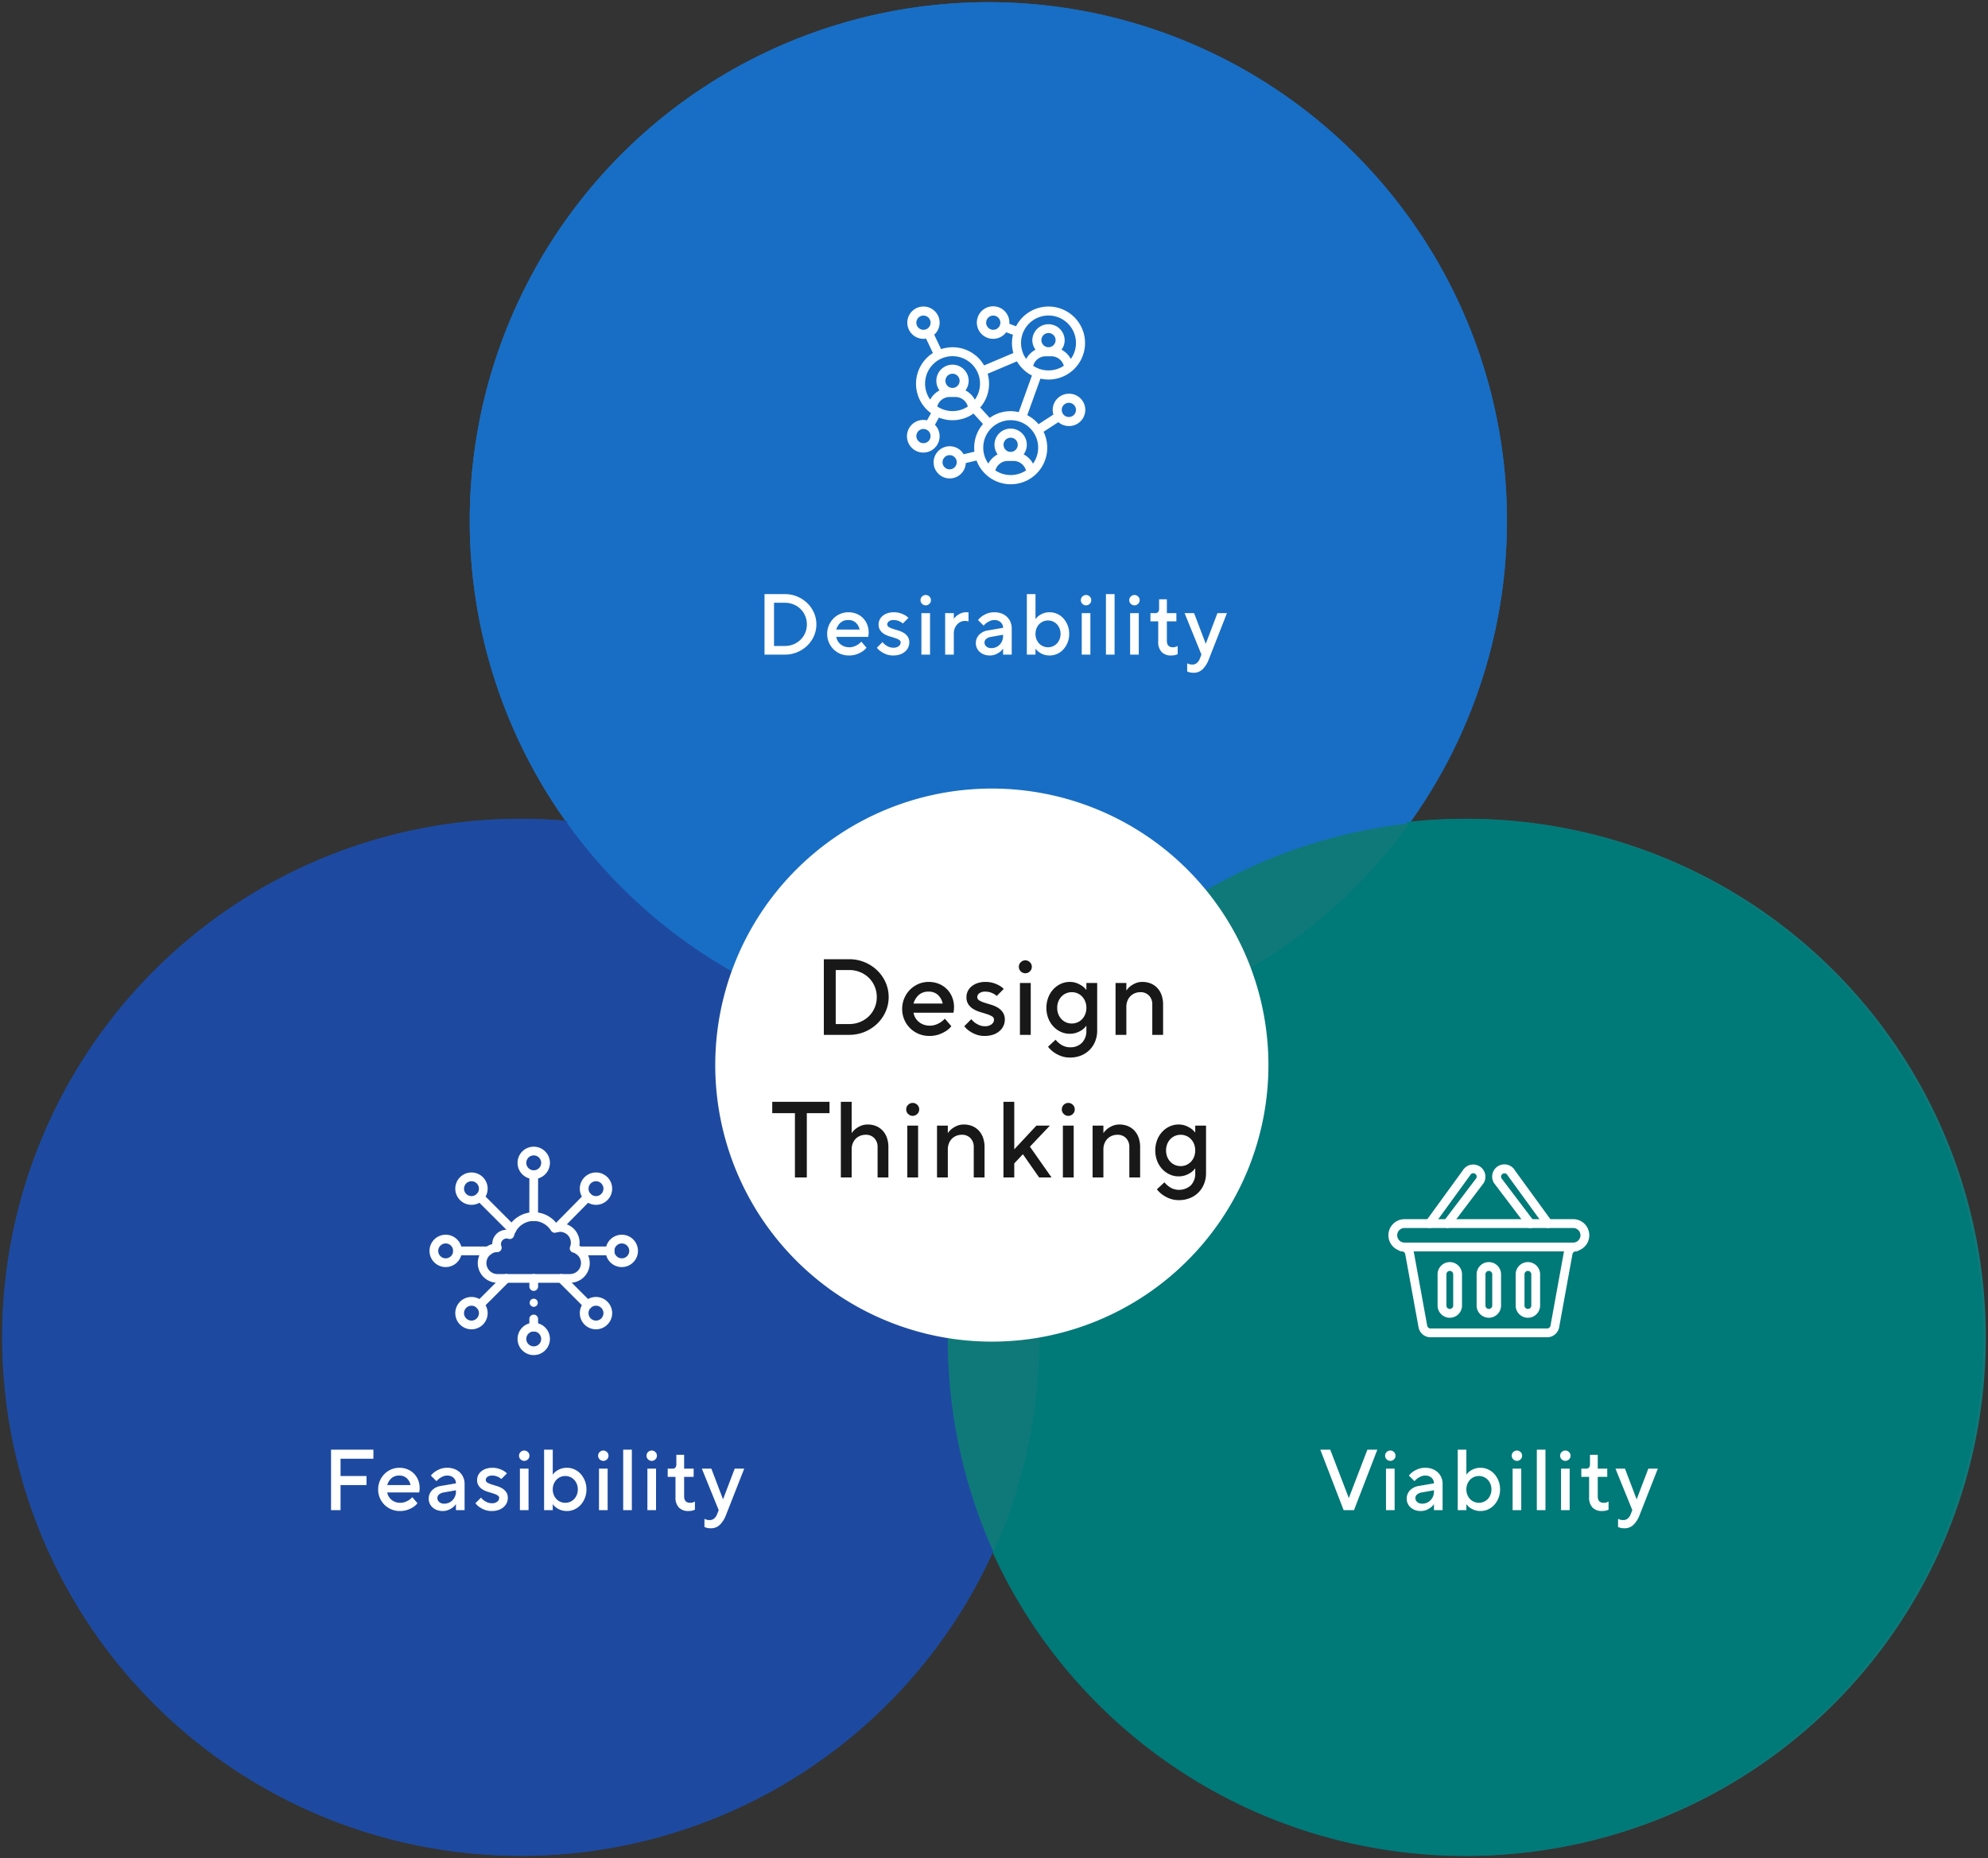 <svg xmlns="http://www.w3.org/2000/svg" xmlns:xlink="http://www.w3.org/1999/xlink" width="459.999" height="430.001" viewBox="0 0 459.999 430.001">
  <rect x="0" y="0" width="459.999" height="430.001" fill="#333333" stroke="none"/>
  <defs>
    <clipPath id="clip-path">
      <rect id="Rectangle_10306" data-name="Rectangle 10306" width="52" height="52" fill="none"/>
    </clipPath>
  </defs>
  <g id="editor-126-en" transform="translate(-9958.5 5445.501)">
    <path id="Path_108417" data-name="Path 108417" d="M109.416,239.53a119.882,119.882,0,0,0-87.027-49.72,120,120,0,1,1,195.036.253,119.9,119.9,0,0,0-84.249,49.214A121.35,121.35,0,0,1,120,240C116.432,240,112.9,239.835,109.416,239.53ZM22.388,189.81a119.882,119.882,0,0,1,87.027,49.72A119.884,119.884,0,0,1,22.388,189.81Zm195.036.253a119.9,119.9,0,0,1-84.249,49.214A119.908,119.908,0,0,1,217.425,190.063Z" transform="translate(10178 -5256)" fill="#0f7979" stroke="rgba(0,0,0,0)" stroke-width="1"/>
    <path id="Path_108419" data-name="Path 108419" d="M109.416,239.53a119.882,119.882,0,0,0-87.027-49.72,120,120,0,1,1,195.036.253,119.9,119.9,0,0,0-84.249,49.214A121.35,121.35,0,0,1,120,240C116.432,240,112.9,239.835,109.416,239.53ZM22.388,189.81a119.882,119.882,0,0,1,87.027,49.72A119.884,119.884,0,0,1,22.388,189.81Zm195.036.253a119.9,119.9,0,0,1-84.249,49.214A119.908,119.908,0,0,1,217.425,190.063Z" transform="translate(9959 -5256)" fill="#1d4aa0" stroke="rgba(0,0,0,0)" stroke-width="1"/>
    <path id="Path_108420" data-name="Path 108420" d="M109.416,239.53a119.882,119.882,0,0,0-87.027-49.72,120,120,0,1,1,195.036.253,119.9,119.9,0,0,0-84.249,49.214A121.35,121.35,0,0,1,120,240C116.432,240,112.9,239.835,109.416,239.53ZM22.388,189.81a119.882,119.882,0,0,1,87.027,49.72A119.884,119.884,0,0,1,22.388,189.81Zm195.036.253a119.9,119.9,0,0,1-84.249,49.214A119.908,119.908,0,0,1,217.425,190.063Z" transform="translate(10067.194 -5445.001)" fill="#186ec4" stroke="rgba(0,0,0,0)" stroke-width="1"/>
    <path id="Path_108402" data-name="Path 108402" d="M217.61,239.53c3.488.305,7.016.47,10.584.47a121.479,121.479,0,0,0,13.176-.723,119.9,119.9,0,0,1,84.249-49.214,120,120,0,1,0-195.036-.253,119.882,119.882,0,0,1,87.027,49.72" transform="translate(9959 -5445.001)" fill="#186ec4"/>
    <path id="Path_108403" data-name="Path 108403" d="M338.8,189.34a121.23,121.23,0,0,0-13.177.723,119.9,119.9,0,0,1-84.249,49.214A119.931,119.931,0,0,0,229.4,259.952a120.335,120.335,0,0,1,0,98.776A120.013,120.013,0,1,0,338.8,189.34" transform="translate(9958.602 -5445.34)" fill="#007979"/>
    <path id="Path_108404" data-name="Path 108404" d="M241.37,239.277a119.9,119.9,0,0,0,84.249-49.214,119.906,119.906,0,0,0-84.249,49.214" transform="translate(9959 -5445.001)" fill="#0f7979"/>
    <path id="Path_108405" data-name="Path 108405" d="M229.4,259.952A119.82,119.82,0,0,0,217.61,239.53a119.881,119.881,0,0,1-87.026-49.72c-3.488-.3-7.017-.47-10.584-.47A120,120,0,1,0,229.4,358.728a120.335,120.335,0,0,1,0-98.776" transform="translate(9959 -5445.34)" fill="#1d4aa0"/>
    <path id="Path_108406" data-name="Path 108406" d="M217.61,239.53a119.882,119.882,0,0,0-87.027-49.72,119.885,119.885,0,0,0,87.027,49.72" transform="translate(9959 -5445.001)" fill="#186ec4"/>
    <path id="Path_108407" data-name="Path 108407" d="M229.4,259.952a120.335,120.335,0,0,0,0,98.776,120.335,120.335,0,0,0,0-98.776" transform="translate(9959 -5445.001)" fill="#0f7979"/>
    <path id="Path_108418" data-name="Path 108418" d="M0,0H458.8V429.34H0Z" transform="translate(9959 -5445.001)" fill="none"/>
    <path id="Path_108424" data-name="Path 108424" d="M-52.6-14h4.7a7.32,7.32,0,0,1,2.87.56,7.448,7.448,0,0,1,2.32,1.52,7.024,7.024,0,0,1,1.55,2.23A6.594,6.594,0,0,1-40.6-7a6.594,6.594,0,0,1-.56,2.69,7.024,7.024,0,0,1-1.55,2.23A7.448,7.448,0,0,1-45.03-.56,7.32,7.32,0,0,1-47.9,0h-4.7Zm4.7,12a5.218,5.218,0,0,0,2.02-.39,5.021,5.021,0,0,0,1.62-1.06,4.905,4.905,0,0,0,1.07-1.58A4.948,4.948,0,0,0-42.8-7a4.97,4.97,0,0,0-.39-1.96,4.878,4.878,0,0,0-1.07-1.59,5.021,5.021,0,0,0-1.62-1.06A5.218,5.218,0,0,0-47.9-12h-2.5V-2ZM-33.1.2a4.948,4.948,0,0,1-1.97-.39,4.987,4.987,0,0,1-1.58-1.06,4.987,4.987,0,0,1-1.06-1.58A4.948,4.948,0,0,1-38.1-4.8a4.97,4.97,0,0,1,.39-1.96,5.044,5.044,0,0,1,1.05-1.59,4.929,4.929,0,0,1,1.55-1.06A4.706,4.706,0,0,1-33.2-9.8a4.941,4.941,0,0,1,1.88.35,4.458,4.458,0,0,1,1.49.98,4.458,4.458,0,0,1,.98,1.49A4.941,4.941,0,0,1-28.5-5.1a3.644,3.644,0,0,1-.02.4q-.02.18-.04.32-.02.16-.04.28H-36a2.774,2.774,0,0,0,.33.92,2.839,2.839,0,0,0,.64.77,2.974,2.974,0,0,0,.91.52A3.239,3.239,0,0,0-33-1.7a3.209,3.209,0,0,0,1.16-.2,4.5,4.5,0,0,0,.88-.44A3.975,3.975,0,0,0-30.2-3L-29-1.6a3.833,3.833,0,0,1-1,.9,6.368,6.368,0,0,1-1.28.62A5.275,5.275,0,0,1-33.1.2Zm2.5-6a3,3,0,0,0-.88-1.59A2.434,2.434,0,0,0-33.2-8a2.624,2.624,0,0,0-1.82.61A3.431,3.431,0,0,0-36-5.8Zm7.8,6a4.46,4.46,0,0,1-1.66-.28A5.713,5.713,0,0,1-25.64-.7a4.119,4.119,0,0,1-.96-.9l1.3-1.3a3.538,3.538,0,0,0,.68.66,4.624,4.624,0,0,0,.79.44,2.513,2.513,0,0,0,1.03.2,1.9,1.9,0,0,0,1.27-.37,1.082,1.082,0,0,0,.43-.83.706.706,0,0,0-.38-.63,4.457,4.457,0,0,0-.94-.41q-.56-.18-1.23-.38a5.524,5.524,0,0,1-1.23-.53,3.05,3.05,0,0,1-.94-.86A2.333,2.333,0,0,1-26.2-7a2.483,2.483,0,0,1,.24-1.07,2.612,2.612,0,0,1,.69-.89,3.49,3.49,0,0,1,1.1-.61A4.389,4.389,0,0,1-22.7-9.8a4.821,4.821,0,0,1,1.5.21,5.812,5.812,0,0,1,1.06.45,3.487,3.487,0,0,1,.84.64l-1.3,1.3a3,3,0,0,0-.56-.4,3.322,3.322,0,0,0-.67-.28A2.951,2.951,0,0,0-22.7-8a1.732,1.732,0,0,0-1.13.31A.894.894,0,0,0-24.2-7a.706.706,0,0,0,.38.63,4.457,4.457,0,0,0,.94.41q.56.18,1.23.38a5.524,5.524,0,0,1,1.23.53,3,3,0,0,1,.94.87A2.343,2.343,0,0,1-19.1-2.8a2.682,2.682,0,0,1-.25,1.14,2.875,2.875,0,0,1-.73.96,3.5,3.5,0,0,1-1.17.66A4.7,4.7,0,0,1-22.8.2Zm6.5-9.8h2V0h-2Zm1-1.8a1.2,1.2,0,0,1-.83-.34,1.118,1.118,0,0,1-.37-.86,1.118,1.118,0,0,1,.37-.86,1.2,1.2,0,0,1,.83-.34,1.2,1.2,0,0,1,.83.34,1.118,1.118,0,0,1,.37.86,1.118,1.118,0,0,1-.37.86A1.2,1.2,0,0,1-15.3-11.4Zm4.5,1.8h2v1.3a4.853,4.853,0,0,1,.74-.74,4.33,4.33,0,0,1,.9-.52A3.079,3.079,0,0,1-5.9-9.8h.5v2.1q-.14-.02-.26-.04l-.25-.04A1.917,1.917,0,0,0-6.2-7.8a2.4,2.4,0,0,0-.99.21,2.52,2.52,0,0,0-.83.6,2.934,2.934,0,0,0-.57.92A3.15,3.15,0,0,0-8.8-4.9V0h-2ZM-.5.2A3.579,3.579,0,0,1-1.81-.03,3.243,3.243,0,0,1-2.82-.64a2.668,2.668,0,0,1-.65-.89A2.574,2.574,0,0,1-3.7-2.6a2.755,2.755,0,0,1,.76-1.99A3.579,3.579,0,0,1-.9-5.6l3.5-.6a1.692,1.692,0,0,0-.55-1.28A2.024,2.024,0,0,0,.6-8a2.409,2.409,0,0,0-1.03.21,5.133,5.133,0,0,0-.79.45,3.87,3.87,0,0,0-.68.64L-3.2-8a4.768,4.768,0,0,1,.96-.9,5.713,5.713,0,0,1,1.18-.62A4.46,4.46,0,0,1,.6-9.8a4.6,4.6,0,0,1,1.64.28,3.661,3.661,0,0,1,1.26.78,3.55,3.55,0,0,1,.81,1.18A3.682,3.682,0,0,1,4.6-6.1V0h-2V-1.4a3.578,3.578,0,0,1-.76.8,4.8,4.8,0,0,1-.98.55A3.415,3.415,0,0,1-.5.2Zm.4-1.7A2.637,2.637,0,0,0,.95-1.71a2.64,2.64,0,0,0,.86-.59,2.777,2.777,0,0,0,.58-.89A2.887,2.887,0,0,0,2.6-4.3v-.3l-2.8.5a2.2,2.2,0,0,0-1.13.49,1.084,1.084,0,0,0-.37.81,1.206,1.206,0,0,0,.42.91A1.669,1.669,0,0,0-.1-1.5ZM13.4.2a4.013,4.013,0,0,1-1.5-.25A4.518,4.518,0,0,1,10.88-.6a3.4,3.4,0,0,1-.78-.8V0h-2V-14h2v5.8a3.4,3.4,0,0,1,.78-.8,4.518,4.518,0,0,1,1.02-.55,4.013,4.013,0,0,1,1.5-.25,4.136,4.136,0,0,1,1.72.37,4.315,4.315,0,0,1,1.43,1.04,5.238,5.238,0,0,1,.98,1.59,5.311,5.311,0,0,1,.37,2,5.311,5.311,0,0,1-.37,2,5.238,5.238,0,0,1-.98,1.59A4.315,4.315,0,0,1,15.12-.17,4.136,4.136,0,0,1,13.4.2ZM13-1.7a2.808,2.808,0,0,0,1.13-.23,2.786,2.786,0,0,0,.92-.64,3.072,3.072,0,0,0,.62-.98A3.31,3.31,0,0,0,15.9-4.8a3.31,3.31,0,0,0-.23-1.25,3.072,3.072,0,0,0-.62-.98,2.786,2.786,0,0,0-.92-.64A2.808,2.808,0,0,0,13-7.9a2.808,2.808,0,0,0-1.13.23,2.786,2.786,0,0,0-.92.64,3.072,3.072,0,0,0-.62.98A3.31,3.31,0,0,0,10.1-4.8a3.31,3.31,0,0,0,.23,1.25,3.072,3.072,0,0,0,.62.98,2.786,2.786,0,0,0,.92.64A2.808,2.808,0,0,0,13-1.7Zm7.8-7.9h2V0h-2Zm1-1.8a1.2,1.2,0,0,1-.83-.34,1.118,1.118,0,0,1-.37-.86,1.118,1.118,0,0,1,.37-.86,1.2,1.2,0,0,1,.83-.34,1.2,1.2,0,0,1,.83.34,1.118,1.118,0,0,1,.37.86,1.118,1.118,0,0,1-.37.86A1.2,1.2,0,0,1,21.8-11.4ZM26.4-14h2V0h-2ZM32-9.6h2V0H32Zm1-1.8a1.2,1.2,0,0,1-.83-.34,1.118,1.118,0,0,1-.37-.86,1.118,1.118,0,0,1,.37-.86A1.2,1.2,0,0,1,33-13.8a1.2,1.2,0,0,1,.83.34,1.118,1.118,0,0,1,.37.86,1.118,1.118,0,0,1-.37.86A1.2,1.2,0,0,1,33-11.4ZM41.5.2a2.938,2.938,0,0,1-2.22-.81A3.318,3.318,0,0,1,38.5-3V-7.7H36.7V-9.6h1.1a.859.859,0,0,0,.68-.25,1.288,1.288,0,0,0,.22-.85v-2.1h1.8v3.2h2.2v1.9H40.5v4.5q0,1.5,1.4,1.5a2.138,2.138,0,0,0,.42-.04,2.328,2.328,0,0,0,.36-.1A3.571,3.571,0,0,0,43-2V-.1q-.2.08-.42.16a3.372,3.372,0,0,1-.47.1A4.192,4.192,0,0,1,41.5.2Zm5.2,4a4.192,4.192,0,0,1-.61-.04,3.372,3.372,0,0,1-.47-.1q-.22-.08-.42-.16V2a2.752,2.752,0,0,0,.34.16,2.267,2.267,0,0,0,.37.1,2.646,2.646,0,0,0,.49.04,1.58,1.58,0,0,0,1.03-.35A2.291,2.291,0,0,0,48.1,1l.4-1L44.6-9.6h2.2l2.7,7.1,2.7-7.1h2.2L50.2,1.1a6.227,6.227,0,0,1-1.45,2.31A2.9,2.9,0,0,1,46.7,4.2Z" transform="translate(10188 -5294.001)" fill="#fff"/>
    <g id="Group_51825" data-name="Group 51825" transform="translate(10163 -5380)">
      <g id="Group_51318" data-name="Group 51318" clip-path="url(#clip-path)">
        <path id="Path_101715" data-name="Path 101715" d="M42.82,25.624a3.744,3.744,0,0,0-3.739,3.74,3.663,3.663,0,0,0,.164,1.075L35.814,32.67a8.566,8.566,0,0,0-2.619-2.08l3.055-8.469a8.26,8.26,0,0,0,1.86.217,8.449,8.449,0,1,0-7.5-12.326l-1.563-.576a2.429,2.429,0,0,0,.014-.257,3.765,3.765,0,1,0-.744,2.221l1.566.577a8.281,8.281,0,0,0,.1,4.222L23.21,19.071A8.408,8.408,0,0,0,13.255,15.3l-1.59-3.341a3.689,3.689,0,0,0,1.254-2.775A3.739,3.739,0,1,0,9.18,12.918a3.409,3.409,0,0,0,.6-.055L11.363,16.2a8.433,8.433,0,0,0-.439,13.928L10,31.785a3.419,3.419,0,0,0-.822-.1,3.778,3.778,0,1,0,2.652,1.126l.926-1.665a8.44,8.44,0,0,0,8.006-.933l2.193,2.413a8.411,8.411,0,0,0-2.042,5.49,7.6,7.6,0,0,0,.059.921l-2.5.593a3.724,3.724,0,1,0,.5,2.036l2.487-.59a8.446,8.446,0,1,0,15.507-6.648L40.386,32.2a3.7,3.7,0,0,0,2.434.9,3.74,3.74,0,1,0,0-7.479m1.644,3.74A1.644,1.644,0,1,1,42.82,27.72a1.645,1.645,0,0,1,1.644,1.644M10.823,9.179A1.644,1.644,0,1,1,9.18,7.536a1.646,1.646,0,0,1,1.643,1.643M15.9,20.993a1.643,1.643,0,1,1-1.644,1.643A1.645,1.645,0,0,1,15.9,20.993m-.673,5.381h1.345a2.985,2.985,0,0,1,2.869,2.206,6.392,6.392,0,0,1-7.079-.015,2.99,2.99,0,0,1,2.865-2.191m4.411-3.738a3.739,3.739,0,1,0-7.478,0,3.7,3.7,0,0,0,.734,2.217,5.135,5.135,0,0,0-2.155,2.13A6.354,6.354,0,1,1,21.065,27,5.14,5.14,0,0,0,18.9,24.853a3.7,3.7,0,0,0,.733-2.217m9.718,13.158a1.644,1.644,0,1,1-1.644,1.644,1.646,1.646,0,0,1,1.644-1.644m-.673,5.383h1.346a2.984,2.984,0,0,1,2.869,2.206,6.4,6.4,0,0,1-7.079-.016,2.986,2.986,0,0,1,2.864-2.19m3.679-1.522a3.74,3.74,0,1,0-6.012,0,5.152,5.152,0,0,0-2.155,2.13,6.353,6.353,0,1,1,10.332.021,5.151,5.151,0,0,0-2.165-2.151M24.03,21l6.778-2.873a8.532,8.532,0,0,0,3.472,3.283l-3.055,8.469a8.241,8.241,0,0,0-6.717,1.332L22.315,28.8A8.378,8.378,0,0,0,24.03,21m14.08-9.426a1.643,1.643,0,1,1-1.643,1.643,1.645,1.645,0,0,1,1.643-1.643m-.672,5.382h1.345a2.987,2.987,0,0,1,2.867,2.2,6.394,6.394,0,0,1-7.079,0,2.987,2.987,0,0,1,2.867-2.2m4.412-3.739a3.74,3.74,0,0,0-7.479,0,3.7,3.7,0,0,0,.734,2.217,5.156,5.156,0,0,0-2.16,2.141,6.354,6.354,0,1,1,10.33,0,5.142,5.142,0,0,0-2.159-2.141,3.692,3.692,0,0,0,.734-2.217m-31.027,22.2A1.644,1.644,0,1,1,9.18,33.776a1.645,1.645,0,0,1,1.643,1.643M26.971,9.179a1.644,1.644,0,1,1-1.644-1.643,1.647,1.647,0,0,1,1.644,1.643m-10.093,32.3a1.643,1.643,0,1,1-1.643-1.644,1.645,1.645,0,0,1,1.643,1.644" fill="#fff"/>
      </g>
    </g>
    <path id="Path_108421" data-name="Path 108421" d="M-39-14h2.3l4.3,11.2L-28.1-14h2.3L-31.2,0h-2.4Zm15.2,4.4h2V0h-2Zm1-1.8a1.2,1.2,0,0,1-.83-.34A1.118,1.118,0,0,1-24-12.6a1.118,1.118,0,0,1,.37-.86,1.2,1.2,0,0,1,.83-.34,1.2,1.2,0,0,1,.83.34,1.118,1.118,0,0,1,.37.86,1.118,1.118,0,0,1-.37.86A1.2,1.2,0,0,1-22.8-11.4Zm7,11.6a3.579,3.579,0,0,1-1.31-.23,3.243,3.243,0,0,1-1.01-.61,2.668,2.668,0,0,1-.65-.89A2.574,2.574,0,0,1-19-2.6a2.755,2.755,0,0,1,.76-1.99A3.579,3.579,0,0,1-16.2-5.6l3.5-.6a1.692,1.692,0,0,0-.55-1.28A2.024,2.024,0,0,0-14.7-8a2.409,2.409,0,0,0-1.03.21,5.133,5.133,0,0,0-.79.45,3.87,3.87,0,0,0-.68.64L-18.5-8a4.768,4.768,0,0,1,.96-.9,5.713,5.713,0,0,1,1.18-.62A4.46,4.46,0,0,1-14.7-9.8a4.6,4.6,0,0,1,1.64.28,3.661,3.661,0,0,1,1.26.78,3.55,3.55,0,0,1,.81,1.18A3.682,3.682,0,0,1-10.7-6.1V0h-2V-1.4a3.578,3.578,0,0,1-.76.8,4.8,4.8,0,0,1-.98.55A3.415,3.415,0,0,1-15.8.2Zm.4-1.7a2.637,2.637,0,0,0,1.05-.21,2.64,2.64,0,0,0,.86-.59,2.777,2.777,0,0,0,.58-.89A2.887,2.887,0,0,0-12.7-4.3v-.3l-2.8.5a2.2,2.2,0,0,0-1.13.49A1.084,1.084,0,0,0-17-2.8a1.206,1.206,0,0,0,.42.91A1.669,1.669,0,0,0-15.4-1.5ZM-1.9.2A4.013,4.013,0,0,1-3.4-.05,4.518,4.518,0,0,1-4.42-.6a3.4,3.4,0,0,1-.78-.8V0h-2V-14h2v5.8A3.4,3.4,0,0,1-4.42-9,4.518,4.518,0,0,1-3.4-9.55,4.013,4.013,0,0,1-1.9-9.8a4.136,4.136,0,0,1,1.72.37A4.315,4.315,0,0,1,1.25-8.39,5.238,5.238,0,0,1,2.23-6.8a5.311,5.311,0,0,1,.37,2,5.311,5.311,0,0,1-.37,2,5.238,5.238,0,0,1-.98,1.59A4.315,4.315,0,0,1-.18-.17,4.136,4.136,0,0,1-1.9.2Zm-.4-1.9a2.808,2.808,0,0,0,1.13-.23,2.786,2.786,0,0,0,.92-.64,3.072,3.072,0,0,0,.62-.98A3.31,3.31,0,0,0,.6-4.8,3.31,3.31,0,0,0,.37-6.05a3.072,3.072,0,0,0-.62-.98,2.786,2.786,0,0,0-.92-.64A2.808,2.808,0,0,0-2.3-7.9a2.808,2.808,0,0,0-1.13.23,2.786,2.786,0,0,0-.92.64,3.072,3.072,0,0,0-.62.98A3.31,3.31,0,0,0-5.2-4.8a3.31,3.31,0,0,0,.23,1.25,3.072,3.072,0,0,0,.62.98,2.786,2.786,0,0,0,.92.64A2.808,2.808,0,0,0-2.3-1.7ZM5.5-9.6h2V0h-2Zm1-1.8a1.2,1.2,0,0,1-.83-.34,1.118,1.118,0,0,1-.37-.86,1.118,1.118,0,0,1,.37-.86,1.2,1.2,0,0,1,.83-.34,1.2,1.2,0,0,1,.83.34,1.118,1.118,0,0,1,.37.86,1.118,1.118,0,0,1-.37.86A1.2,1.2,0,0,1,6.5-11.4ZM11.1-14h2V0h-2Zm5.6,4.4h2V0h-2Zm1-1.8a1.2,1.2,0,0,1-.83-.34,1.118,1.118,0,0,1-.37-.86,1.118,1.118,0,0,1,.37-.86,1.2,1.2,0,0,1,.83-.34,1.2,1.2,0,0,1,.83.34,1.118,1.118,0,0,1,.37.86,1.118,1.118,0,0,1-.37.86A1.2,1.2,0,0,1,17.7-11.4ZM26.2.2a2.938,2.938,0,0,1-2.22-.81A3.318,3.318,0,0,1,23.2-3V-7.7H21.4V-9.6h1.1a.859.859,0,0,0,.68-.25,1.288,1.288,0,0,0,.22-.85v-2.1h1.8v3.2h2.2v1.9H25.2v4.5q0,1.5,1.4,1.5a2.138,2.138,0,0,0,.42-.04,2.328,2.328,0,0,0,.36-.1A3.571,3.571,0,0,0,27.7-2V-.1q-.2.08-.42.16a3.372,3.372,0,0,1-.47.1A4.192,4.192,0,0,1,26.2.2Zm5.2,4a4.192,4.192,0,0,1-.61-.04,3.372,3.372,0,0,1-.47-.1q-.22-.08-.42-.16V2a2.752,2.752,0,0,0,.34.16,2.267,2.267,0,0,0,.37.1,2.646,2.646,0,0,0,.49.04,1.58,1.58,0,0,0,1.03-.35A2.291,2.291,0,0,0,32.8,1l.4-1L29.3-9.6h2.2l2.7,7.1,2.7-7.1h2.2L34.9,1.1a6.227,6.227,0,0,1-1.45,2.31A2.9,2.9,0,0,1,31.4,4.2Z" transform="translate(10303 -5096.001)" fill="#fff"/>
    <g id="Group_51826" data-name="Group 51826" transform="translate(10277 -5182)">
      <g id="Group_51316" data-name="Group 51316" clip-path="url(#clip-path)">
        <path id="Path_101708" data-name="Path 101708" d="M45.514,26.117H6.487a3.409,3.409,0,0,1-.5-.034,3.731,3.731,0,0,1,.5-7.428H45.514A3.731,3.731,0,0,1,46,26.085a3.473,3.473,0,0,1-.489.032M6.487,20.7a1.689,1.689,0,0,0-.225,3.363,1.62,1.62,0,0,0,.225.016H45.514a1.5,1.5,0,0,0,.214-.015,1.689,1.689,0,0,0-.214-3.364Z" fill="#fff"/>
        <path id="Path_101709" data-name="Path 101709" d="M39.489,45.992H12.512A2.824,2.824,0,0,1,9.73,43.67L6.656,26.762a.784.784,0,0,0-.667-.638.977.977,0,0,0-.107-.007,1.021,1.021,0,0,1,0-2.042A2.831,2.831,0,0,1,8.664,26.4l3.074,16.908a.787.787,0,0,0,.774.646H39.489a.787.787,0,0,0,.774-.647L43.336,26.4a2.819,2.819,0,0,1,2.405-2.3,2.743,2.743,0,0,1,.377-.026,1.021,1.021,0,1,1,0,2.042.893.893,0,0,0-.1.007.784.784,0,0,0-.669.639L42.272,43.67a2.828,2.828,0,0,1-2.783,2.322" fill="#fff"/>
        <path id="Path_101710" data-name="Path 101710" d="M39.712,20.7a1.021,1.021,0,0,1-.827-.421L30.368,8.558a.9.9,0,0,1-.067-.106.787.787,0,0,0-1.443.167.779.779,0,0,0,.043.546l7.491,9.894a1.022,1.022,0,1,1-1.629,1.233L27.22,10.329a.948.948,0,0,1-.078-.12A2.828,2.828,0,0,1,32.052,7.4l8.485,11.673a1.021,1.021,0,0,1-.825,1.622" fill="#fff"/>
        <path id="Path_101711" data-name="Path 101711" d="M12.288,20.7a1.021,1.021,0,0,1-.825-1.622L19.949,7.4a2.828,2.828,0,0,1,4.909,2.808.948.948,0,0,1-.078.12l-7.543,9.963a1.021,1.021,0,1,1-1.628-1.233L23.1,9.165a.785.785,0,0,0-1.4-.712,1.163,1.163,0,0,1-.067.1L13.115,20.276a1.021,1.021,0,0,1-.827.421" fill="#fff"/>
        <path id="Path_101712" data-name="Path 101712" d="M26,41.475a2.83,2.83,0,0,1-2.827-2.828V31.42a2.827,2.827,0,1,1,5.654,0v7.227A2.83,2.83,0,0,1,26,41.475m0-10.841a.787.787,0,0,0-.786.786v7.227a.786.786,0,1,0,1.572,0V31.42A.787.787,0,0,0,26,30.634" fill="#fff"/>
        <path id="Path_101713" data-name="Path 101713" d="M35.034,41.475a2.83,2.83,0,0,1-2.827-2.828V31.42a2.827,2.827,0,0,1,4.826-2,2.8,2.8,0,0,1,.828,2v7.227a2.83,2.83,0,0,1-2.827,2.828m0-10.841a.787.787,0,0,0-.786.786v7.227a.786.786,0,0,0,1.572,0V31.42a.787.787,0,0,0-.786-.786" fill="#fff"/>
        <path id="Path_101714" data-name="Path 101714" d="M16.966,41.475a2.83,2.83,0,0,1-2.827-2.828V31.42a2.827,2.827,0,1,1,5.654,0v7.227a2.83,2.83,0,0,1-2.827,2.828m0-10.841a.787.787,0,0,0-.786.786v7.227a.786.786,0,0,0,1.572,0V31.42a.787.787,0,0,0-.786-.786" fill="#fff"/>
      </g>
    </g>
    <path id="Path_108425" data-name="Path 108425" d="M-46.9-14h9.8v2.1h-7.6v4h6v2.1h-6V0h-2.2ZM-31,.2a4.948,4.948,0,0,1-1.97-.39,4.987,4.987,0,0,1-1.58-1.06,4.987,4.987,0,0,1-1.06-1.58A4.948,4.948,0,0,1-36-4.8a4.97,4.97,0,0,1,.39-1.96,5.044,5.044,0,0,1,1.05-1.59,4.929,4.929,0,0,1,1.55-1.06A4.706,4.706,0,0,1-31.1-9.8a4.941,4.941,0,0,1,1.88.35,4.458,4.458,0,0,1,1.49.98,4.458,4.458,0,0,1,.98,1.49A4.941,4.941,0,0,1-26.4-5.1a3.644,3.644,0,0,1-.02.4q-.02.18-.04.32-.02.16-.04.28h-7.4a2.774,2.774,0,0,0,.33.92,2.839,2.839,0,0,0,.64.77,2.974,2.974,0,0,0,.91.52,3.239,3.239,0,0,0,1.12.19,3.209,3.209,0,0,0,1.16-.2,4.5,4.5,0,0,0,.88-.44A3.975,3.975,0,0,0-28.1-3l1.2,1.4a3.833,3.833,0,0,1-1,.9,6.368,6.368,0,0,1-1.28.62A5.275,5.275,0,0,1-31,.2Zm2.5-6a3,3,0,0,0-.88-1.59A2.434,2.434,0,0,0-31.1-8a2.624,2.624,0,0,0-1.82.61A3.431,3.431,0,0,0-33.9-5.8Zm7.4,6a3.579,3.579,0,0,1-1.31-.23,3.243,3.243,0,0,1-1.01-.61,2.668,2.668,0,0,1-.65-.89A2.574,2.574,0,0,1-24.3-2.6a2.755,2.755,0,0,1,.76-1.99A3.579,3.579,0,0,1-21.5-5.6l3.5-.6a1.692,1.692,0,0,0-.55-1.28A2.024,2.024,0,0,0-20-8a2.409,2.409,0,0,0-1.03.21,5.133,5.133,0,0,0-.79.45,3.87,3.87,0,0,0-.68.64L-23.8-8a4.768,4.768,0,0,1,.96-.9,5.713,5.713,0,0,1,1.18-.62A4.46,4.46,0,0,1-20-9.8a4.6,4.6,0,0,1,1.64.28,3.661,3.661,0,0,1,1.26.78,3.55,3.55,0,0,1,.81,1.18A3.682,3.682,0,0,1-16-6.1V0h-2V-1.4a3.578,3.578,0,0,1-.76.8,4.8,4.8,0,0,1-.98.55A3.415,3.415,0,0,1-21.1.2Zm.4-1.7a2.637,2.637,0,0,0,1.05-.21,2.64,2.64,0,0,0,.86-.59,2.777,2.777,0,0,0,.58-.89A2.887,2.887,0,0,0-18-4.3v-.3l-2.8.5a2.2,2.2,0,0,0-1.13.49,1.084,1.084,0,0,0-.37.81,1.206,1.206,0,0,0,.42.91A1.669,1.669,0,0,0-20.7-1.5ZM-9.7.2a4.46,4.46,0,0,1-1.66-.28A5.713,5.713,0,0,1-12.54-.7a4.119,4.119,0,0,1-.96-.9l1.3-1.3a3.538,3.538,0,0,0,.68.66,4.624,4.624,0,0,0,.79.44,2.513,2.513,0,0,0,1.03.2,1.9,1.9,0,0,0,1.27-.37A1.082,1.082,0,0,0-8-2.8a.706.706,0,0,0-.38-.63,4.457,4.457,0,0,0-.94-.41q-.56-.18-1.23-.38a5.524,5.524,0,0,1-1.23-.53,3.05,3.05,0,0,1-.94-.86A2.333,2.333,0,0,1-13.1-7a2.483,2.483,0,0,1,.24-1.07,2.612,2.612,0,0,1,.69-.89,3.49,3.49,0,0,1,1.1-.61A4.389,4.389,0,0,1-9.6-9.8a4.821,4.821,0,0,1,1.5.21,5.812,5.812,0,0,1,1.06.45,3.487,3.487,0,0,1,.84.64L-7.5-7.2a3,3,0,0,0-.56-.4,3.322,3.322,0,0,0-.67-.28A2.951,2.951,0,0,0-9.6-8a1.732,1.732,0,0,0-1.13.31A.894.894,0,0,0-11.1-7a.706.706,0,0,0,.38.63,4.457,4.457,0,0,0,.94.41q.56.18,1.23.38a5.524,5.524,0,0,1,1.23.53,3,3,0,0,1,.94.87A2.343,2.343,0,0,1-6-2.8a2.682,2.682,0,0,1-.25,1.14,2.875,2.875,0,0,1-.73.96,3.5,3.5,0,0,1-1.17.66A4.7,4.7,0,0,1-9.7.2Zm6.5-9.8h2V0h-2Zm1-1.8a1.2,1.2,0,0,1-.83-.34,1.118,1.118,0,0,1-.37-.86,1.118,1.118,0,0,1,.37-.86,1.2,1.2,0,0,1,.83-.34,1.2,1.2,0,0,1,.83.34A1.118,1.118,0,0,1-1-12.6a1.118,1.118,0,0,1-.37.86A1.2,1.2,0,0,1-2.2-11.4ZM7.7.2A4.013,4.013,0,0,1,6.2-.05,4.518,4.518,0,0,1,5.18-.6a3.4,3.4,0,0,1-.78-.8V0h-2V-14h2v5.8A3.4,3.4,0,0,1,5.18-9,4.518,4.518,0,0,1,6.2-9.55,4.013,4.013,0,0,1,7.7-9.8a4.136,4.136,0,0,1,1.72.37,4.315,4.315,0,0,1,1.43,1.04,5.238,5.238,0,0,1,.98,1.59,5.311,5.311,0,0,1,.37,2,5.311,5.311,0,0,1-.37,2,5.238,5.238,0,0,1-.98,1.59A4.315,4.315,0,0,1,9.42-.17,4.136,4.136,0,0,1,7.7.2ZM7.3-1.7a2.808,2.808,0,0,0,1.13-.23,2.786,2.786,0,0,0,.92-.64,3.072,3.072,0,0,0,.62-.98A3.31,3.31,0,0,0,10.2-4.8a3.31,3.31,0,0,0-.23-1.25,3.072,3.072,0,0,0-.62-.98,2.786,2.786,0,0,0-.92-.64A2.808,2.808,0,0,0,7.3-7.9a2.808,2.808,0,0,0-1.13.23,2.786,2.786,0,0,0-.92.64,3.072,3.072,0,0,0-.62.98A3.31,3.31,0,0,0,4.4-4.8a3.31,3.31,0,0,0,.23,1.25,3.072,3.072,0,0,0,.62.98,2.786,2.786,0,0,0,.92.64A2.808,2.808,0,0,0,7.3-1.7Zm7.8-7.9h2V0h-2Zm1-1.8a1.2,1.2,0,0,1-.83-.34,1.118,1.118,0,0,1-.37-.86,1.118,1.118,0,0,1,.37-.86,1.2,1.2,0,0,1,.83-.34,1.2,1.2,0,0,1,.83.34,1.118,1.118,0,0,1,.37.86,1.118,1.118,0,0,1-.37.86A1.2,1.2,0,0,1,16.1-11.4ZM20.7-14h2V0h-2Zm5.6,4.4h2V0h-2Zm1-1.8a1.2,1.2,0,0,1-.83-.34,1.118,1.118,0,0,1-.37-.86,1.118,1.118,0,0,1,.37-.86,1.2,1.2,0,0,1,.83-.34,1.2,1.2,0,0,1,.83.34,1.118,1.118,0,0,1,.37.86,1.118,1.118,0,0,1-.37.86A1.2,1.2,0,0,1,27.3-11.4ZM35.8.2a2.938,2.938,0,0,1-2.22-.81A3.318,3.318,0,0,1,32.8-3V-7.7H31V-9.6h1.1a.859.859,0,0,0,.68-.25A1.288,1.288,0,0,0,33-10.7v-2.1h1.8v3.2H37v1.9H34.8v4.5q0,1.5,1.4,1.5a2.138,2.138,0,0,0,.42-.04,2.327,2.327,0,0,0,.36-.1A3.571,3.571,0,0,0,37.3-2V-.1q-.2.08-.42.16a3.372,3.372,0,0,1-.47.1A4.192,4.192,0,0,1,35.8.2Zm5.2,4a4.192,4.192,0,0,1-.61-.04,3.372,3.372,0,0,1-.47-.1q-.22-.08-.42-.16V2a2.752,2.752,0,0,0,.34.16,2.267,2.267,0,0,0,.37.1,2.646,2.646,0,0,0,.49.04,1.58,1.58,0,0,0,1.03-.35A2.291,2.291,0,0,0,42.4,1l.4-1L38.9-9.6h2.2l2.7,7.1,2.7-7.1h2.2L44.5,1.1a6.227,6.227,0,0,1-1.45,2.31A2.9,2.9,0,0,1,41,4.2Z" transform="translate(10082 -5096.001)" fill="#fff"/>
    <path id="Path_108422" data-name="Path 108422" d="M64,0A64,64,0,1,1,0,64,64,64,0,0,1,64,0Z" transform="translate(10124 -5263)" fill="#fff"/>
    <path id="Path_108423" data-name="Path 108423" d="M-38.875-17.5H-33a9.15,9.15,0,0,1,3.588.7,9.31,9.31,0,0,1,2.9,1.9,8.78,8.78,0,0,1,1.938,2.788,8.242,8.242,0,0,1,.7,3.363,8.242,8.242,0,0,1-.7,3.363A8.78,8.78,0,0,1-26.513-2.6a9.31,9.31,0,0,1-2.9,1.9A9.15,9.15,0,0,1-33,0h-5.875ZM-33-2.5a6.523,6.523,0,0,0,2.525-.487A6.276,6.276,0,0,0-28.45-4.312a6.132,6.132,0,0,0,1.338-1.975,6.185,6.185,0,0,0,.487-2.462,6.212,6.212,0,0,0-.487-2.45,6.1,6.1,0,0,0-1.338-1.987,6.276,6.276,0,0,0-2.025-1.325A6.523,6.523,0,0,0-33-15h-3.125V-2.5ZM-14.5.25a6.185,6.185,0,0,1-2.462-.487,6.234,6.234,0,0,1-1.975-1.325,6.234,6.234,0,0,1-1.325-1.975A6.185,6.185,0,0,1-20.75-6a6.212,6.212,0,0,1,.487-2.45,6.305,6.305,0,0,1,1.313-1.988,6.161,6.161,0,0,1,1.938-1.325,5.882,5.882,0,0,1,2.388-.488,6.176,6.176,0,0,1,2.35.438,5.572,5.572,0,0,1,1.862,1.225A5.572,5.572,0,0,1-9.187-8.725a6.176,6.176,0,0,1,.438,2.35,4.555,4.555,0,0,1-.025.5q-.025.225-.05.4-.025.2-.05.35h-9.25a3.468,3.468,0,0,0,.413,1.15,3.548,3.548,0,0,0,.8.962,3.718,3.718,0,0,0,1.138.65,4.048,4.048,0,0,0,1.4.237,4.011,4.011,0,0,0,1.45-.25,5.631,5.631,0,0,0,1.1-.55,4.969,4.969,0,0,0,.95-.825L-9.375-2a4.791,4.791,0,0,1-1.25,1.125,7.96,7.96,0,0,1-1.6.775A6.594,6.594,0,0,1-14.5.25Zm3.125-7.5a3.744,3.744,0,0,0-1.1-1.988A3.042,3.042,0,0,0-14.625-10a3.28,3.28,0,0,0-2.275.762A4.289,4.289,0,0,0-18.125-7.25Zm9.75,7.5A5.575,5.575,0,0,1-3.7-.1,7.141,7.141,0,0,1-5.175-.875,5.148,5.148,0,0,1-6.375-2L-4.75-3.625A4.423,4.423,0,0,0-3.9-2.8a5.78,5.78,0,0,0,.988.55A3.141,3.141,0,0,0-1.625-2,2.374,2.374,0,0,0-.038-2.462,1.352,1.352,0,0,0,.5-3.5a.883.883,0,0,0-.475-.787A5.571,5.571,0,0,0-1.15-4.8q-.7-.225-1.537-.475a6.9,6.9,0,0,1-1.537-.662A3.813,3.813,0,0,1-5.4-7.012,2.917,2.917,0,0,1-5.875-8.75a3.1,3.1,0,0,1,.3-1.337A3.265,3.265,0,0,1-4.713-11.2a4.362,4.362,0,0,1,1.375-.762A5.487,5.487,0,0,1-1.5-12.25a6.027,6.027,0,0,1,1.875.262,7.265,7.265,0,0,1,1.325.563,4.359,4.359,0,0,1,1.05.8L1.125-9a3.753,3.753,0,0,0-.7-.5,4.153,4.153,0,0,0-.837-.35A3.689,3.689,0,0,0-1.5-10a2.165,2.165,0,0,0-1.412.387,1.118,1.118,0,0,0-.463.863.883.883,0,0,0,.475.787,5.571,5.571,0,0,0,1.175.512q.7.225,1.537.475a6.9,6.9,0,0,1,1.537.663A3.753,3.753,0,0,1,2.525-5.225,2.929,2.929,0,0,1,3-3.5a3.352,3.352,0,0,1-.312,1.425,3.594,3.594,0,0,1-.912,1.2A4.374,4.374,0,0,1,.312-.05,5.873,5.873,0,0,1-1.625.25ZM6.5-12H9V0H6.5Zm1.25-2.25a1.5,1.5,0,0,1-1.038-.425A1.4,1.4,0,0,1,6.25-15.75a1.4,1.4,0,0,1,.462-1.075A1.5,1.5,0,0,1,7.75-17.25a1.5,1.5,0,0,1,1.038.425A1.4,1.4,0,0,1,9.25-15.75a1.4,1.4,0,0,1-.462,1.075A1.5,1.5,0,0,1,7.75-14.25ZM18.125,5.25A5.866,5.866,0,0,1,15.9,4.863,7.53,7.53,0,0,1,14.3,4,6.621,6.621,0,0,1,13,2.75l1.75-1.625a4.964,4.964,0,0,0,.9.875,4.2,4.2,0,0,0,1.05.613,3.651,3.651,0,0,0,1.425.262A3.659,3.659,0,0,0,20.85,1.837,3.861,3.861,0,0,0,21.875-1V-2.125a4.278,4.278,0,0,1-.95.95A5.983,5.983,0,0,1,19.7-.538,4.6,4.6,0,0,1,18-.25,4.836,4.836,0,0,1,15.95-.7a5.461,5.461,0,0,1-1.712-1.237,5.936,5.936,0,0,1-1.175-1.887,6.506,6.506,0,0,1-.437-2.425,6.534,6.534,0,0,1,.438-2.413,5.906,5.906,0,0,1,1.175-1.9A5.461,5.461,0,0,1,15.95-11.8,4.836,4.836,0,0,1,18-12.25a4.426,4.426,0,0,1,1.7.3,6.42,6.42,0,0,1,1.225.65,4.568,4.568,0,0,1,.95.925V-12h2.5V-1a6.638,6.638,0,0,1-.463,2.5,5.876,5.876,0,0,1-1.3,1.988,5.876,5.876,0,0,1-1.987,1.3A6.638,6.638,0,0,1,18.125,5.25ZM18.5-2.625a3.3,3.3,0,0,0,1.313-.263,3.211,3.211,0,0,0,1.075-.75,3.552,3.552,0,0,0,.725-1.15,3.937,3.937,0,0,0,.263-1.463,3.937,3.937,0,0,0-.263-1.462,3.552,3.552,0,0,0-.725-1.15,3.211,3.211,0,0,0-1.075-.75A3.3,3.3,0,0,0,18.5-9.875a3.3,3.3,0,0,0-1.312.262,3.211,3.211,0,0,0-1.075.75,3.552,3.552,0,0,0-.725,1.15,3.937,3.937,0,0,0-.262,1.462,3.937,3.937,0,0,0,.262,1.463,3.552,3.552,0,0,0,.725,1.15,3.211,3.211,0,0,0,1.075.75A3.3,3.3,0,0,0,18.5-2.625ZM28.625-12h2.5v1.75a4.748,4.748,0,0,1,.925-1,5.531,5.531,0,0,1,1.175-.687,4.02,4.02,0,0,1,1.65-.312,4.915,4.915,0,0,1,1.9.363,4.339,4.339,0,0,1,1.512,1.038,4.66,4.66,0,0,1,.988,1.65,6.482,6.482,0,0,1,.35,2.2V0h-2.5V-7a2.864,2.864,0,0,0-.763-2.1,2.665,2.665,0,0,0-1.987-.775,3.346,3.346,0,0,0-1.3.25,3.039,3.039,0,0,0-1.025.688,3.22,3.22,0,0,0-.675,1.063,3.67,3.67,0,0,0-.25,1.375V0h-2.5ZM-45.562,18.125h-5.25V15.5h13.25v2.625h-5.25V33h-2.75ZM-34.937,15.5h2.5v7.25a4.748,4.748,0,0,1,.925-1,5.531,5.531,0,0,1,1.175-.687,4.02,4.02,0,0,1,1.65-.312,4.915,4.915,0,0,1,1.9.362,4.339,4.339,0,0,1,1.512,1.038,4.66,4.66,0,0,1,.988,1.65,6.482,6.482,0,0,1,.35,2.2v7h-2.5V26a2.864,2.864,0,0,0-.763-2.1,2.665,2.665,0,0,0-1.987-.775,3.346,3.346,0,0,0-1.3.25,3.039,3.039,0,0,0-1.025.688,3.22,3.22,0,0,0-.675,1.063,3.67,3.67,0,0,0-.25,1.375V33h-2.5ZM-19.562,21h2.5V33h-2.5Zm1.25-2.25a1.5,1.5,0,0,1-1.038-.425,1.4,1.4,0,0,1-.462-1.075,1.4,1.4,0,0,1,.462-1.075,1.5,1.5,0,0,1,1.038-.425,1.5,1.5,0,0,1,1.038.425,1.4,1.4,0,0,1,.462,1.075,1.4,1.4,0,0,1-.462,1.075A1.5,1.5,0,0,1-18.312,18.75ZM-12.687,21h2.5v1.75a4.748,4.748,0,0,1,.925-1,5.531,5.531,0,0,1,1.175-.687,4.02,4.02,0,0,1,1.65-.312,4.915,4.915,0,0,1,1.9.362A4.339,4.339,0,0,1-3.025,22.15a4.66,4.66,0,0,1,.988,1.65,6.482,6.482,0,0,1,.35,2.2v7h-2.5V26a2.864,2.864,0,0,0-.762-2.1,2.665,2.665,0,0,0-1.987-.775,3.346,3.346,0,0,0-1.3.25,3.039,3.039,0,0,0-1.025.688,3.22,3.22,0,0,0-.675,1.063,3.67,3.67,0,0,0-.25,1.375V33h-2.5ZM2.688,15.5h2.5v11L10.313,21h3.125L8.813,25.875l5,7.125H10.938l-3.75-5.375-2,2.125V33h-2.5ZM16.438,21h2.5V33h-2.5Zm1.25-2.25a1.5,1.5,0,0,1-1.038-.425,1.481,1.481,0,0,1,0-2.15,1.479,1.479,0,0,1,2.075,0,1.481,1.481,0,0,1,0,2.15A1.5,1.5,0,0,1,17.688,18.75ZM23.313,21h2.5v1.75a4.748,4.748,0,0,1,.925-1,5.531,5.531,0,0,1,1.175-.687,4.02,4.02,0,0,1,1.65-.312,4.915,4.915,0,0,1,1.9.362,4.339,4.339,0,0,1,1.512,1.038,4.66,4.66,0,0,1,.988,1.65,6.482,6.482,0,0,1,.35,2.2v7h-2.5V26a2.864,2.864,0,0,0-.763-2.1,2.665,2.665,0,0,0-1.987-.775,3.346,3.346,0,0,0-1.3.25,3.039,3.039,0,0,0-1.025.688,3.22,3.22,0,0,0-.675,1.063,3.67,3.67,0,0,0-.25,1.375V33h-2.5Zm20,17.25a5.866,5.866,0,0,1-2.225-.388,7.53,7.53,0,0,1-1.6-.862,6.621,6.621,0,0,1-1.3-1.25l1.75-1.625a4.964,4.964,0,0,0,.9.875,4.2,4.2,0,0,0,1.05.612,4.065,4.065,0,0,0,4.15-.775A3.861,3.861,0,0,0,47.063,32V30.875a4.278,4.278,0,0,1-.95.95,5.983,5.983,0,0,1-1.225.638,4.6,4.6,0,0,1-1.7.287,4.836,4.836,0,0,1-2.05-.45,5.46,5.46,0,0,1-1.713-1.237,5.936,5.936,0,0,1-1.175-1.888,6.9,6.9,0,0,1,0-4.837,5.906,5.906,0,0,1,1.175-1.9A5.46,5.46,0,0,1,41.138,21.2a4.836,4.836,0,0,1,2.05-.45,4.426,4.426,0,0,1,1.7.3,6.419,6.419,0,0,1,1.225.65,4.567,4.567,0,0,1,.95.925V21h2.5V32a6.638,6.638,0,0,1-.463,2.5,5.8,5.8,0,0,1-3.287,3.287A6.638,6.638,0,0,1,43.313,38.25Zm.375-7.875A3.3,3.3,0,0,0,45,30.112a3.211,3.211,0,0,0,1.075-.75,3.552,3.552,0,0,0,.725-1.15,4.205,4.205,0,0,0,0-2.925,3.552,3.552,0,0,0-.725-1.15A3.211,3.211,0,0,0,45,23.388a3.412,3.412,0,0,0-2.625,0,3.211,3.211,0,0,0-1.075.75,3.552,3.552,0,0,0-.725,1.15,4.205,4.205,0,0,0,0,2.925,3.552,3.552,0,0,0,.725,1.15,3.211,3.211,0,0,0,1.075.75A3.3,3.3,0,0,0,43.688,30.375Z" transform="translate(10188 -5206)" fill="#181818"/>
    <g id="Group_51827" data-name="Group 51827" transform="translate(10056 -5182)">
      <g id="Group_51314" data-name="Group 51314" clip-path="url(#clip-path)">
        <path id="Path_101694" data-name="Path 101694" d="M34.393,33.378H17.606a4.559,4.559,0,0,1-1.2-8.956,3.292,3.292,0,0,1,3.391-3.309,6.776,6.776,0,0,1,6.188-4.058A6.7,6.7,0,0,1,31.3,19.641a4.536,4.536,0,0,1,5.261,5.167,4.557,4.557,0,0,1-2.163,8.57M19.721,23.132a1.3,1.3,0,0,0-1.21,1.77,1.009,1.009,0,0,1-.93,1.378,2.54,2.54,0,0,0,.025,5.08H34.393a2.54,2.54,0,0,0,.685-4.986,1.009,1.009,0,0,1-.664-1.345,2.47,2.47,0,0,0,.177-.925,2.513,2.513,0,0,0-3.374-2.359,1.012,1.012,0,0,1-1.207-.418,4.728,4.728,0,0,0-8.578,1.19,1.008,1.008,0,0,1-1.3.682,1.278,1.278,0,0,0-.414-.067" fill="#fff"/>
        <path id="Path_101695" data-name="Path 101695" d="M26,9.371a3.744,3.744,0,1,1,3.744-3.744A3.748,3.748,0,0,1,26,9.371M26,3.9a1.723,1.723,0,1,0,1.724,1.723A1.726,1.726,0,0,0,26,3.9" fill="#fff"/>
        <path id="Path_101696" data-name="Path 101696" d="M40.406,15.339A3.744,3.744,0,1,1,44.149,11.6a3.749,3.749,0,0,1-3.743,3.744m0-5.468A1.723,1.723,0,1,0,42.129,11.6a1.726,1.726,0,0,0-1.723-1.724" fill="#fff"/>
        <path id="Path_101697" data-name="Path 101697" d="M46.373,29.744A3.743,3.743,0,1,1,50.117,26a3.748,3.748,0,0,1-3.744,3.744m0-5.467A1.724,1.724,0,1,0,48.1,26a1.725,1.725,0,0,0-1.724-1.723" fill="#fff"/>
        <path id="Path_101698" data-name="Path 101698" d="M40.406,44.15a3.744,3.744,0,1,1,3.743-3.744,3.748,3.748,0,0,1-3.743,3.744m0-5.468a1.725,1.725,0,1,0,1.723,1.724,1.727,1.727,0,0,0-1.723-1.724" fill="#fff"/>
        <path id="Path_101699" data-name="Path 101699" d="M26,50.116a3.743,3.743,0,1,1,3.744-3.743A3.747,3.747,0,0,1,26,50.116m0-5.467a1.724,1.724,0,1,0,1.724,1.724A1.727,1.727,0,0,0,26,44.649" fill="#fff"/>
        <path id="Path_101700" data-name="Path 101700" d="M11.594,44.15a3.744,3.744,0,1,1,3.744-3.744,3.747,3.747,0,0,1-3.744,3.744m0-5.468a1.725,1.725,0,1,0,1.724,1.724,1.726,1.726,0,0,0-1.724-1.724" fill="#fff"/>
        <path id="Path_101701" data-name="Path 101701" d="M5.627,29.744A3.743,3.743,0,1,1,9.37,26a3.749,3.749,0,0,1-3.743,3.744m0-5.467A1.724,1.724,0,1,0,7.35,26a1.726,1.726,0,0,0-1.723-1.723" fill="#fff"/>
        <path id="Path_101702" data-name="Path 101702" d="M11.594,15.339A3.744,3.744,0,1,1,15.338,11.6a3.748,3.748,0,0,1-3.744,3.744m0-5.468A1.723,1.723,0,1,0,13.318,11.6a1.725,1.725,0,0,0-1.724-1.724" fill="#fff"/>
        <path id="Path_101703" data-name="Path 101703" d="M15.454,27.01H8.36a1.01,1.01,0,0,1,0-2.02h7.094a1.01,1.01,0,1,1,0,2.02M20.984,22a1.012,1.012,0,0,1-.715-.3l-7.457-7.457a1.011,1.011,0,0,1,1.43-1.429L21.7,20.271A1.011,1.011,0,0,1,20.984,22" fill="#fff"/>
        <path id="Path_101704" data-name="Path 101704" d="M31.465,21.646a1.011,1.011,0,0,1-.719-1.72l7.008-7.108a1.01,1.01,0,0,1,1.438,1.418l-7.008,7.109a1.007,1.007,0,0,1-.719.3m-5.482-2.572h0a1.01,1.01,0,0,1-1.008-1.012l.017-9.7A1.01,1.01,0,0,1,26,7.35h0A1.01,1.01,0,0,1,27.01,8.362l-.017,9.7a1.01,1.01,0,0,1-1.01,1.008" fill="#fff"/>
        <path id="Path_101705" data-name="Path 101705" d="M38.473,39.483a1,1,0,0,1-.713-.3l-6.1-6.1a1.009,1.009,0,0,1,1.427-1.427l6.1,6.1a1.01,1.01,0,0,1-.714,1.724M43.64,27.01h-7.1a1.01,1.01,0,0,1,0-2.019h7.1a1.01,1.01,0,1,1,0,2.019" fill="#fff"/>
        <path id="Path_101706" data-name="Path 101706" d="M26,44.649a1.01,1.01,0,0,1-1.01-1.01V41.762a1.01,1.01,0,1,1,2.02,0v1.877A1.01,1.01,0,0,1,26,44.649M13.527,39.482a1.009,1.009,0,0,1-.714-1.723l6.1-6.1a1.01,1.01,0,1,1,1.428,1.428l-6.1,6.1a1,1,0,0,1-.714.3M26,35.257a1.01,1.01,0,0,1-1.01-1.01V32.369a1.01,1.01,0,0,1,2.02,0v1.878A1.01,1.01,0,0,1,26,35.257" fill="#fff"/>
        <path id="Path_101707" data-name="Path 101707" d="M26,38.944a.94.94,0,1,0-.939-.939.941.941,0,0,0,.939.939" fill="#fff" fill-rule="evenodd"/>
      </g>
    </g>
  </g>
</svg>
